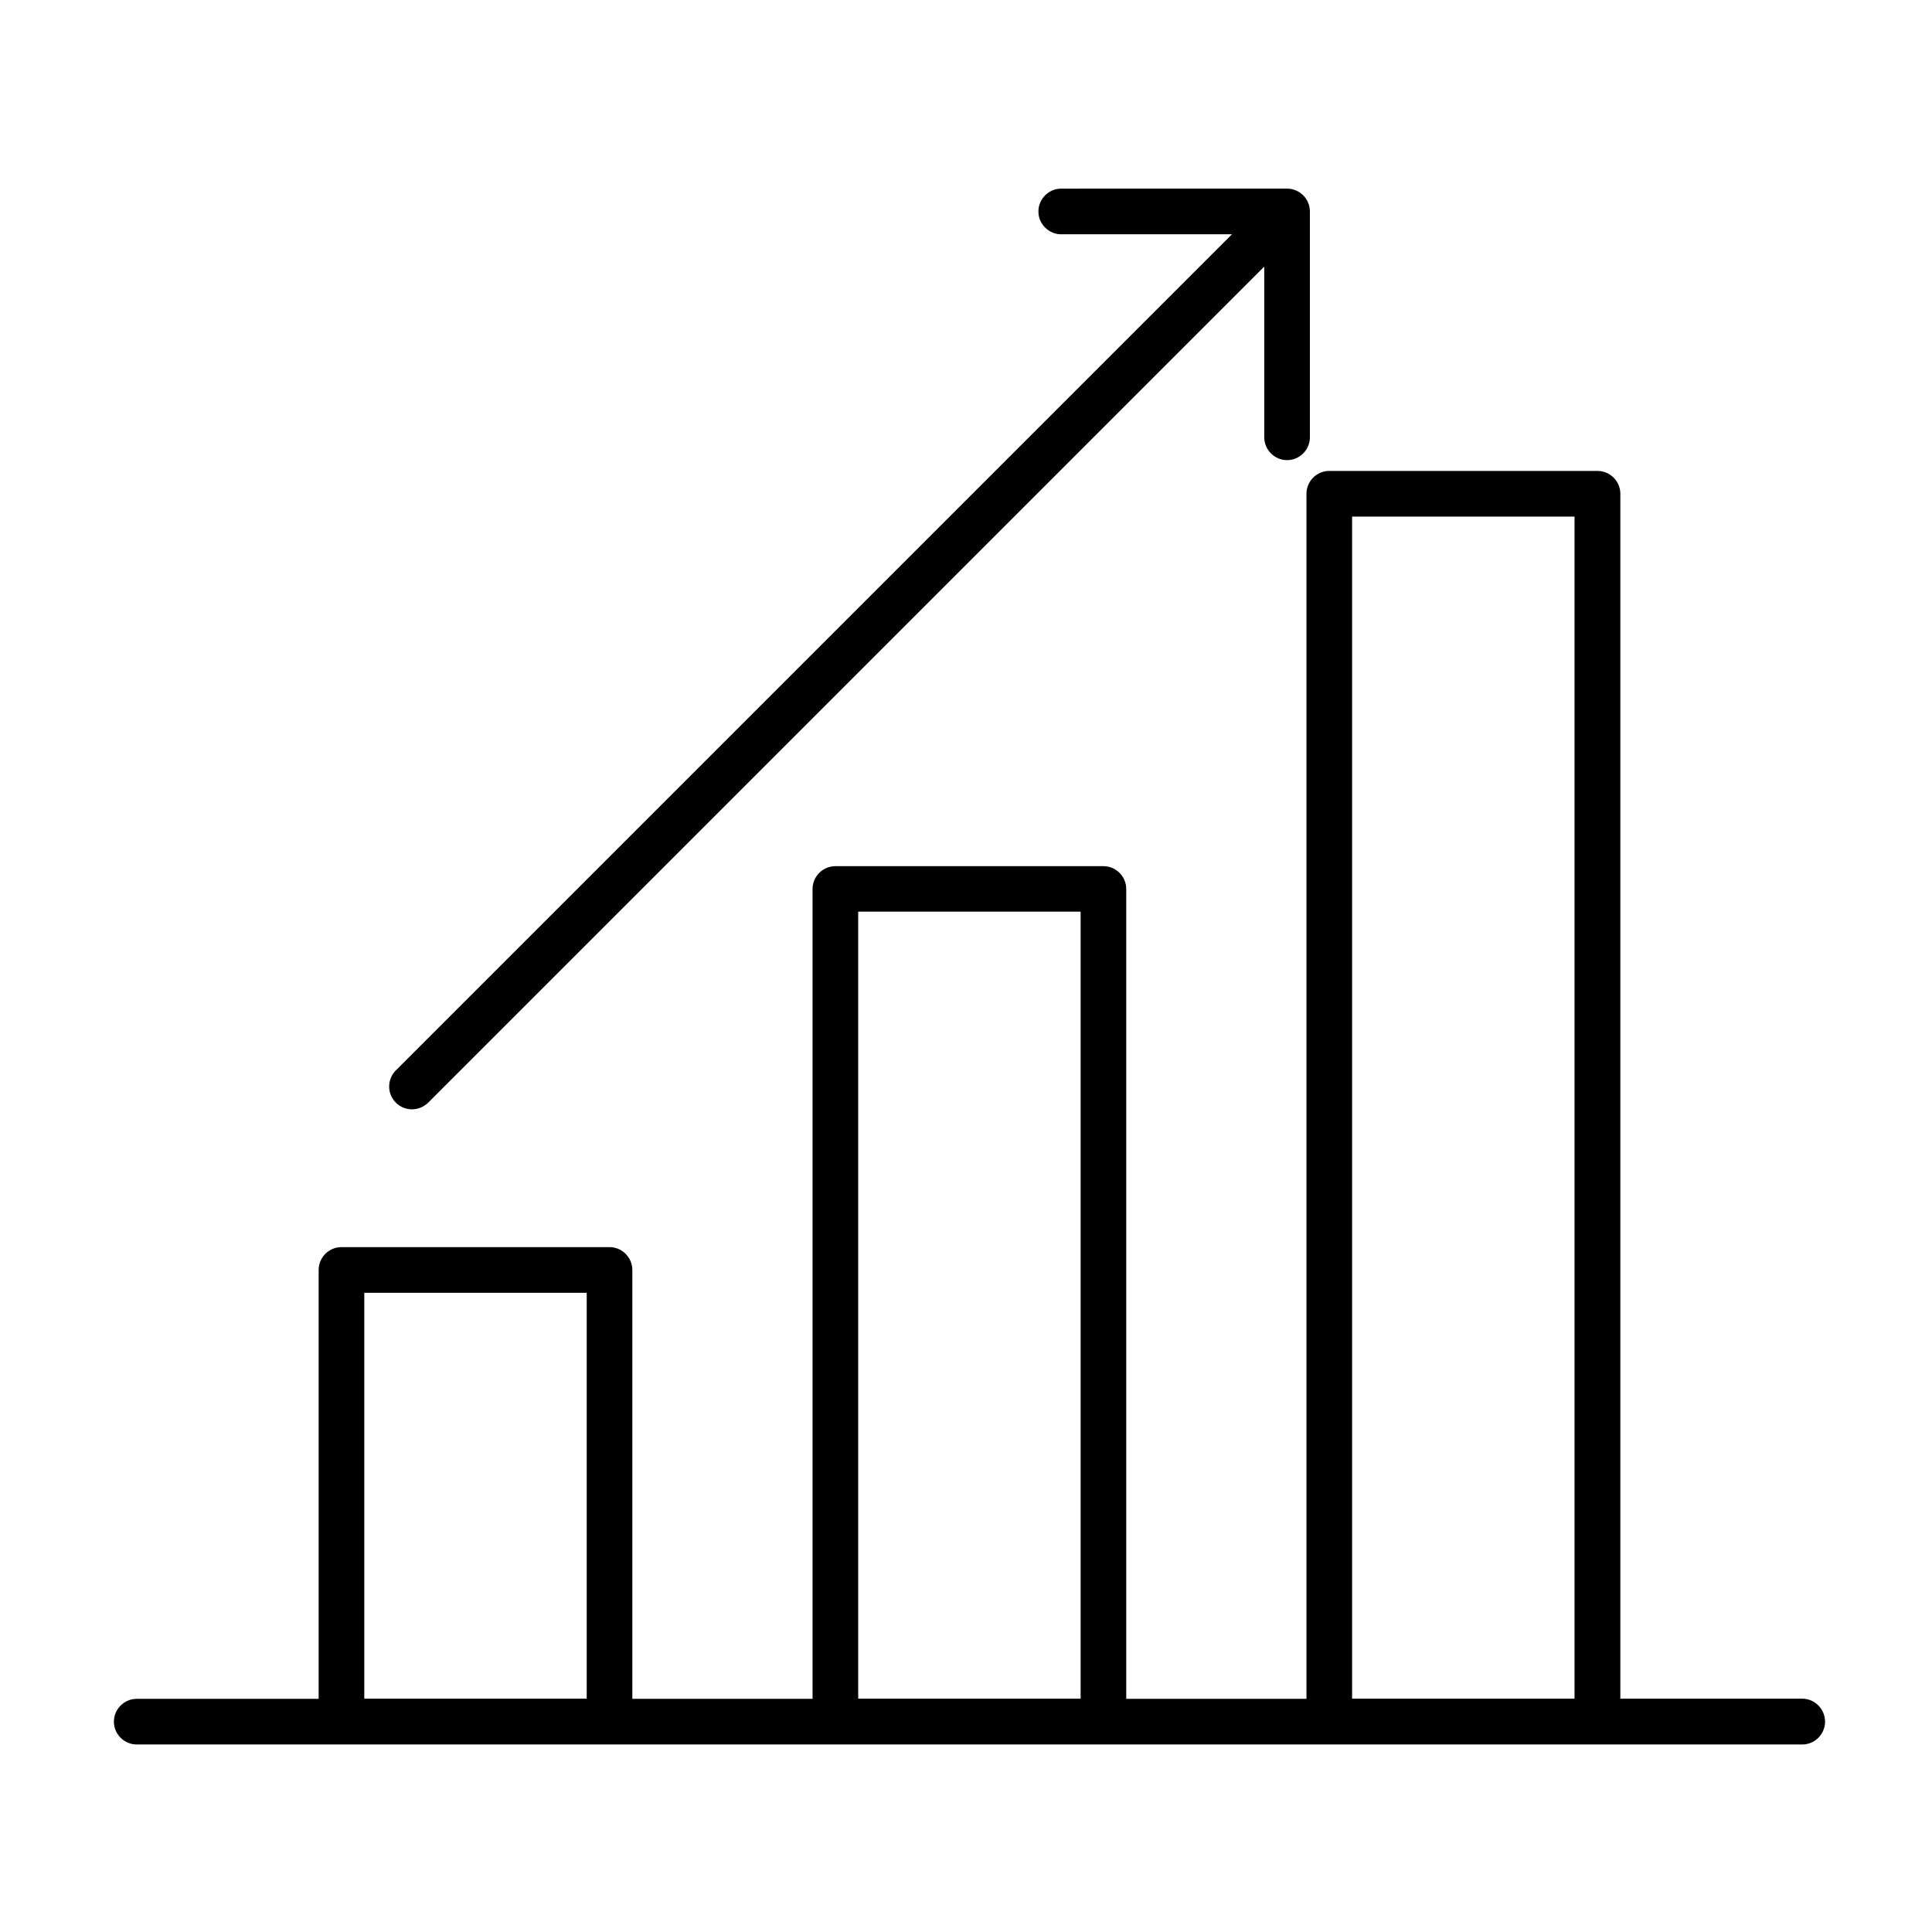 <?xml version="1.0" encoding="UTF-8"?>
<!-- The Best Svg Icon site in the world: iconSvg.co, Visit us! https://iconsvg.co -->
<svg fill="#000000" width="800px" height="800px" version="1.1" viewBox="144 144 512 512" xmlns="http://www.w3.org/2000/svg">
 <g>
  <path d="m253.19 437.98c1.562 0 3.074-0.605 4.281-1.762l221.57-221.57v45.242c0 3.324 2.719 6.047 6.047 6.047 3.324 0 6.047-2.719 6.047-6.047v-59.855c0-3.324-2.719-6.047-6.047-6.047l-59.852 0.004c-3.324 0-6.047 2.719-6.047 6.047 0 3.324 2.719 6.047 6.047 6.047h45.242l-221.57 221.57c-2.367 2.367-2.367 6.195 0 8.566 1.16 1.16 2.719 1.762 4.281 1.762z"/>
  <path d="m621.57 594.17h-48.164v-319.32c0-3.324-2.719-6.047-6.047-6.047h-71.086c-3.324 0-6.047 2.719-6.047 6.047v319.36h-47.762v-214.62c0-3.324-2.719-6.047-6.047-6.047h-71.035c-3.324 0-6.047 2.719-6.047 6.047v214.62h-47.762v-113.66c0-3.324-2.719-6.047-6.047-6.047h-71.035c-3.324 0-6.047 2.719-6.047 6.047v113.66h-48.211c-3.324 0-6.047 2.719-6.047 6.047 0 3.324 2.719 6.047 6.047 6.047h441.38c3.324 0 6.047-2.719 6.047-6.047 0.004-3.328-2.719-6.098-6.094-6.098zm-381.03 0v-107.57h58.945v107.56zm130.89 0v-208.58h58.945v208.58zm130.89 0v-313.27h58.945v313.27z"/>
 </g>
</svg>